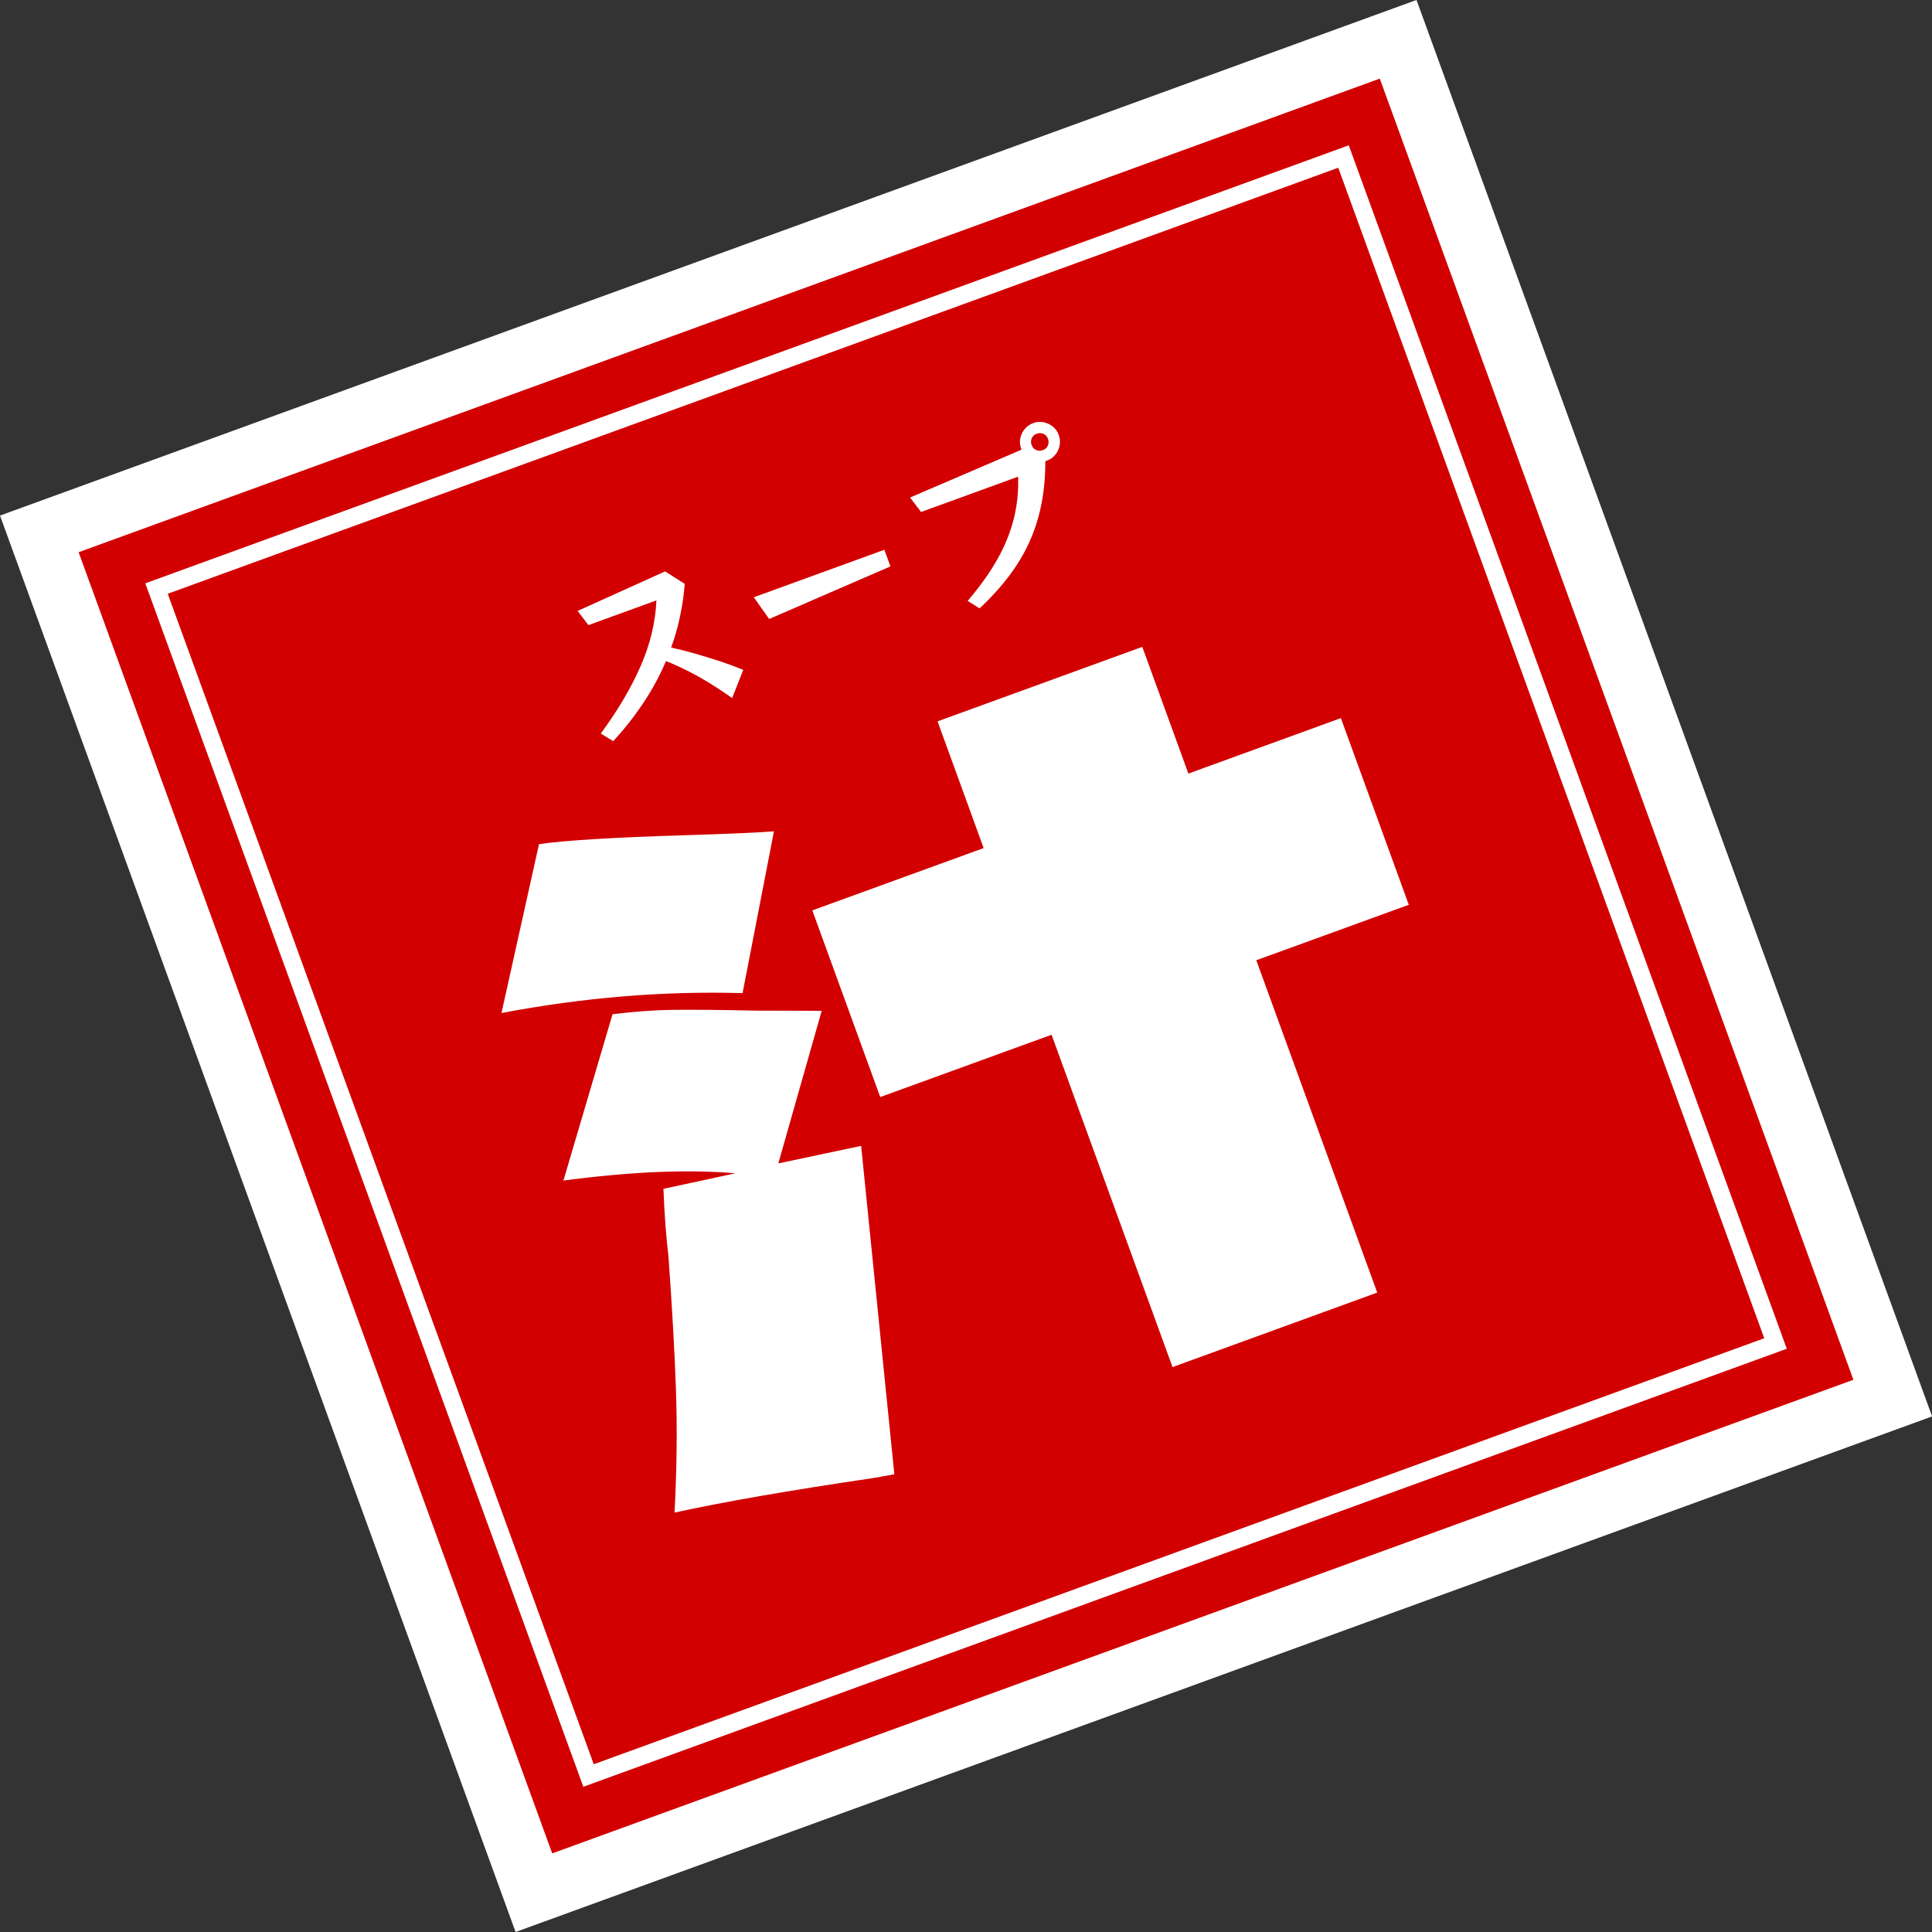 <?xml version="1.0" encoding="UTF-8"?><svg id="_イヤー_2" xmlns="http://www.w3.org/2000/svg" width="220.45" height="220.45" viewBox="0 0 220.45 220.45"><rect x="0" y="0" width="220.45" height="220.45" fill="#333333" stroke="none"/><defs><style>.cls-1{fill:#fff;}.cls-2{fill:#d20000;}</style></defs><g id="_定デザイン"><g><g><rect class="cls-2" x="27.73" y="27.73" width="165" height="165" transform="translate(-31.05 44.35) rotate(-20)"/><path class="cls-1" d="M157.44,8.97l54.04,148.47L63.01,211.48,8.97,63.01,157.44,8.97m4.18-8.97L0,58.83,58.83,220.45l161.63-58.83L161.63,0h0Z"/></g><g><rect class="cls-2" x="38.16" y="38.16" width="144.14" height="144.14" transform="translate(-31.05 44.35) rotate(-20)"/><path class="cls-1" d="M152.7,19.14l48.61,133.56-133.56,48.61L19.14,67.75,152.7,19.14m1.2-2.56L16.58,66.56l49.98,137.32,137.32-49.98L153.9,16.58h0Z"/></g><path class="cls-1" d="M61.5,96.32c3.01-.43,8.5-.77,16.46-1.01,5.11-.16,8.56-.31,10.35-.45l-3.58,18.46c-9.02-.26-18.19,.5-27.51,2.27l4.28-19.26Zm8.39,19.41c2.47-.31,4.81-.48,7.01-.5,2.2-.03,5.31,0,9.33,.09l7.53,.02-4.95,17.41,9.45-2,3.79,37.47-2.39,.43c-9.52,1.4-17.09,2.72-22.69,3.94,.26-4.96,.31-9.63,.16-14-.15-4.37-.44-9.47-.86-15.29-.26-2.12-.45-4.67-.57-7.65l8.21-1.77c-5.41-.47-11.95-.19-19.62,.83l5.6-18.97Zm65.71-27.46l17.4-6.33,7.75,21.3-17.4,6.33,13.8,37.92-23.36,8.5-13.8-37.92-19.55,7.11-7.75-21.3,19.55-7.11-5.26-14.46,23.36-8.5,5.26,14.46Z"/><g><path class="cls-1" d="M83.55,79.66c-1.25-.89-2.51-1.7-3.8-2.43-1.29-.72-2.54-1.32-3.76-1.8-.7,1.66-1.56,3.25-2.57,4.76-1.01,1.52-2.16,2.98-3.45,4.38l-1.42-.87c1.92-2.6,3.43-5.15,4.53-7.65,1.1-2.5,1.71-5.01,1.82-7.54l-7.76,2.82-1.23-1.62,9.98-4.51,2.24,1.42c-.2,2.57-.72,4.99-1.55,7.27,.83,.18,1.72,.4,2.66,.67,.94,.27,1.89,.56,2.84,.87,.95,.31,1.86,.65,2.73,1l-1.26,3.2Z"/><path class="cls-1" d="M87.76,70.62l-1.75-2.47,14.9-5.42,.69,1.9-13.84,6Z"/><path class="cls-1" d="M110.41,68.57c1.41-1.65,2.55-3.25,3.42-4.8s1.48-3.09,1.86-4.63c.38-1.54,.54-3.12,.48-4.75l-11.07,4.03-1.26-1.65,12.72-5.46-.04-.11c-.15-.4-.18-.8-.1-1.19,.08-.39,.24-.74,.5-1.05,.26-.31,.58-.54,.97-.68,.4-.15,.8-.18,1.19-.1,.39,.08,.74,.24,1.05,.49,.31,.25,.54,.57,.68,.97,.14,.39,.17,.78,.1,1.18-.08,.4-.24,.75-.49,1.06-.25,.31-.57,.54-.97,.68l-.17,.06c0,2.3-.26,4.42-.79,6.36-.53,1.94-1.35,3.77-2.46,5.47-1.11,1.7-2.53,3.36-4.26,4.97l-1.35-.85Zm9.17-18.49c-.1-.29-.28-.48-.53-.58-.25-.1-.5-.1-.75-.01-.29,.1-.48,.28-.58,.53-.1,.25-.11,.5-.01,.75,.1,.29,.28,.48,.53,.58,.25,.1,.5,.11,.75,.01,.29-.1,.48-.28,.58-.53,.1-.25,.11-.5,.01-.75Z"/></g></g></g></svg>